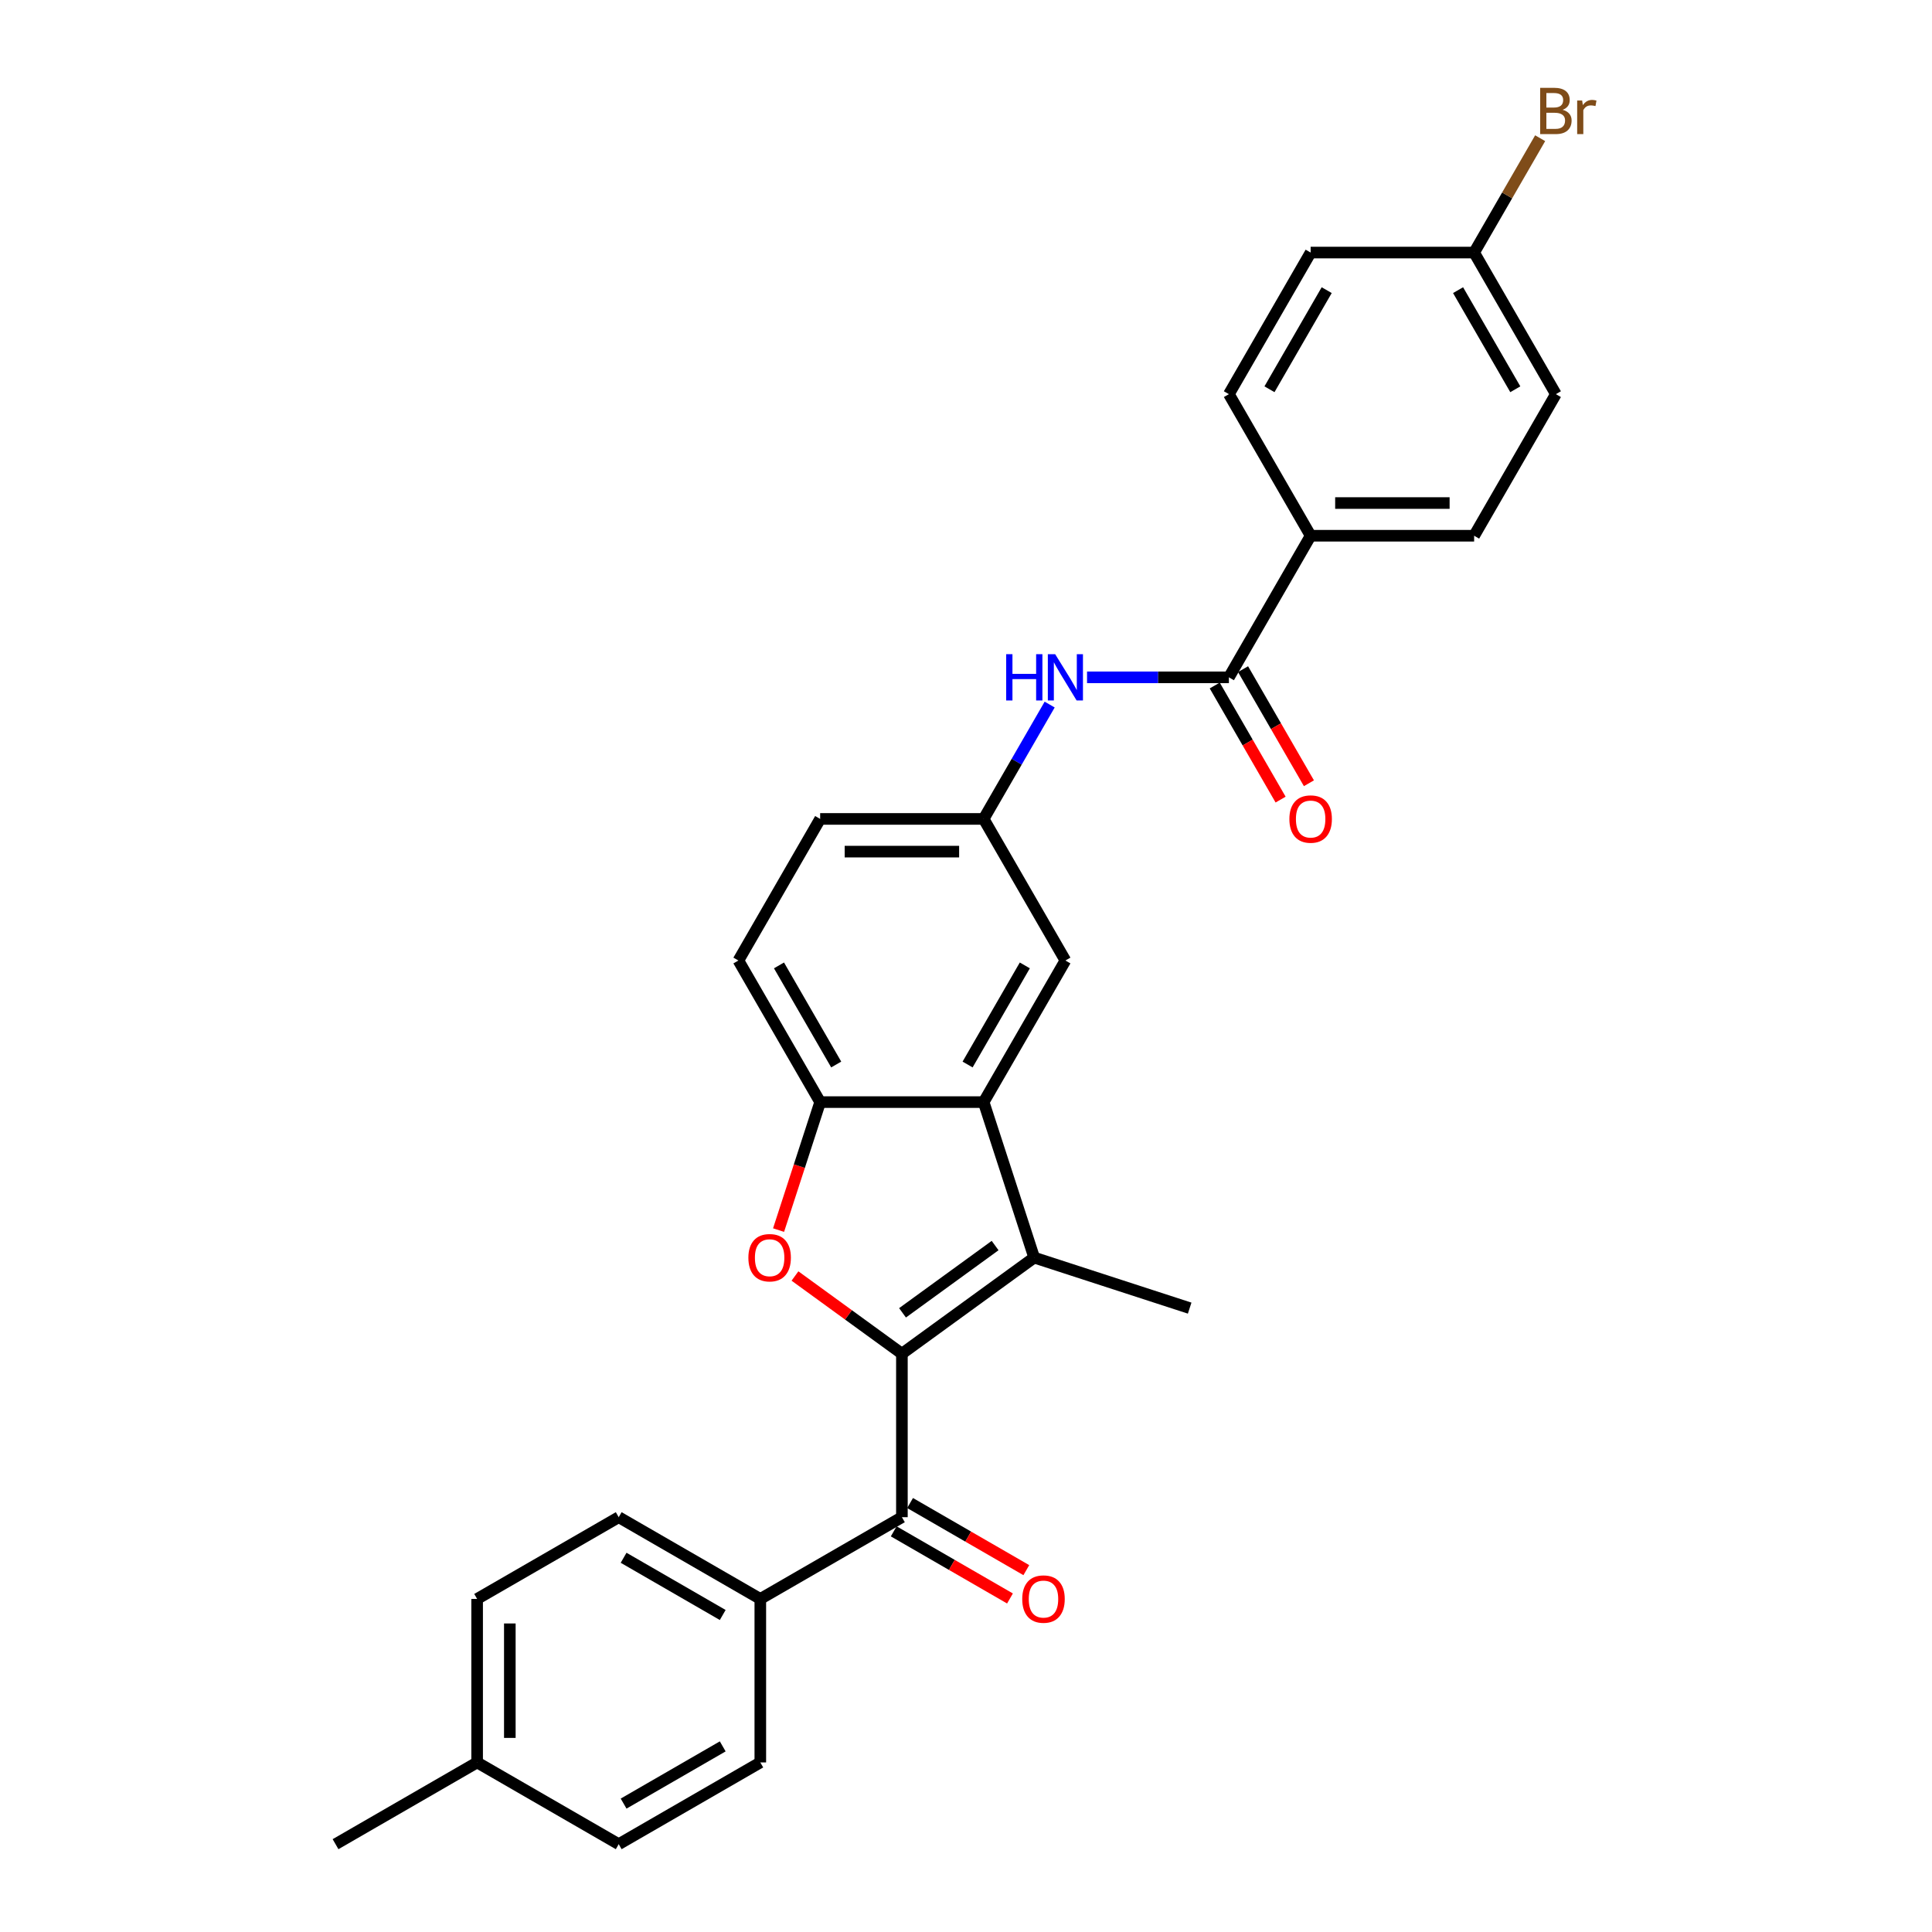 <?xml version='1.0' encoding='iso-8859-1'?>
<svg version='1.1' baseProfile='full'
              xmlns='http://www.w3.org/2000/svg'
                      xmlns:rdkit='http://www.rdkit.org/xml'
                      xmlns:xlink='http://www.w3.org/1999/xlink'
                  xml:space='preserve'
width='1000px' height='1000px' viewBox='0 0 1000 1000'>
<!-- END OF HEADER -->
<rect style='opacity:1.0;fill:#FFFFFF;stroke:none' width='1000' height='1000' x='0' y='0'> </rect>
<path class='bond-0' d='M 466.823,700.671 L 535.286,650.93' style='fill:none;fill-rule:evenodd;stroke:#000000;stroke-width:6px;stroke-linecap:butt;stroke-linejoin:miter;stroke-opacity:1' />
<path class='bond-0' d='M 467.144,679.518 L 515.068,644.699' style='fill:none;fill-rule:evenodd;stroke:#000000;stroke-width:6px;stroke-linecap:butt;stroke-linejoin:miter;stroke-opacity:1' />
<path class='bond-1' d='M 466.823,700.671 L 439.15,680.566' style='fill:none;fill-rule:evenodd;stroke:#000000;stroke-width:6px;stroke-linecap:butt;stroke-linejoin:miter;stroke-opacity:1' />
<path class='bond-1' d='M 439.15,680.566 L 411.477,660.46' style='fill:none;fill-rule:evenodd;stroke:#FF0000;stroke-width:6px;stroke-linecap:butt;stroke-linejoin:miter;stroke-opacity:1' />
<path class='bond-3' d='M 466.823,700.671 L 466.823,785.296' style='fill:none;fill-rule:evenodd;stroke:#000000;stroke-width:6px;stroke-linecap:butt;stroke-linejoin:miter;stroke-opacity:1' />
<path class='bond-2' d='M 535.286,650.93 L 509.135,570.447' style='fill:none;fill-rule:evenodd;stroke:#000000;stroke-width:6px;stroke-linecap:butt;stroke-linejoin:miter;stroke-opacity:1' />
<path class='bond-20' d='M 535.286,650.93 L 615.769,677.081' style='fill:none;fill-rule:evenodd;stroke:#000000;stroke-width:6px;stroke-linecap:butt;stroke-linejoin:miter;stroke-opacity:1' />
<path class='bond-4' d='M 402.985,636.696 L 413.748,603.572' style='fill:none;fill-rule:evenodd;stroke:#FF0000;stroke-width:6px;stroke-linecap:butt;stroke-linejoin:miter;stroke-opacity:1' />
<path class='bond-4' d='M 413.748,603.572 L 424.511,570.447' style='fill:none;fill-rule:evenodd;stroke:#000000;stroke-width:6px;stroke-linecap:butt;stroke-linejoin:miter;stroke-opacity:1' />
<path class='bond-9' d='M 509.135,570.447 L 551.448,497.16' style='fill:none;fill-rule:evenodd;stroke:#000000;stroke-width:6px;stroke-linecap:butt;stroke-linejoin:miter;stroke-opacity:1' />
<path class='bond-9' d='M 500.825,550.992 L 530.443,499.691' style='fill:none;fill-rule:evenodd;stroke:#000000;stroke-width:6px;stroke-linecap:butt;stroke-linejoin:miter;stroke-opacity:1' />
<path class='bond-28' d='M 509.135,570.447 L 424.511,570.447' style='fill:none;fill-rule:evenodd;stroke:#000000;stroke-width:6px;stroke-linecap:butt;stroke-linejoin:miter;stroke-opacity:1' />
<path class='bond-7' d='M 466.823,785.296 L 393.536,827.608' style='fill:none;fill-rule:evenodd;stroke:#000000;stroke-width:6px;stroke-linecap:butt;stroke-linejoin:miter;stroke-opacity:1' />
<path class='bond-11' d='M 462.592,792.625 L 492.677,809.994' style='fill:none;fill-rule:evenodd;stroke:#000000;stroke-width:6px;stroke-linecap:butt;stroke-linejoin:miter;stroke-opacity:1' />
<path class='bond-11' d='M 492.677,809.994 L 522.762,827.364' style='fill:none;fill-rule:evenodd;stroke:#FF0000;stroke-width:6px;stroke-linecap:butt;stroke-linejoin:miter;stroke-opacity:1' />
<path class='bond-11' d='M 471.054,777.967 L 501.139,795.337' style='fill:none;fill-rule:evenodd;stroke:#000000;stroke-width:6px;stroke-linecap:butt;stroke-linejoin:miter;stroke-opacity:1' />
<path class='bond-11' d='M 501.139,795.337 L 531.224,812.707' style='fill:none;fill-rule:evenodd;stroke:#FF0000;stroke-width:6px;stroke-linecap:butt;stroke-linejoin:miter;stroke-opacity:1' />
<path class='bond-13' d='M 424.511,570.447 L 382.198,497.16' style='fill:none;fill-rule:evenodd;stroke:#000000;stroke-width:6px;stroke-linecap:butt;stroke-linejoin:miter;stroke-opacity:1' />
<path class='bond-13' d='M 432.821,550.992 L 403.203,499.691' style='fill:none;fill-rule:evenodd;stroke:#000000;stroke-width:6px;stroke-linecap:butt;stroke-linejoin:miter;stroke-opacity:1' />
<path class='bond-5' d='M 636.072,350.586 L 599.362,350.586' style='fill:none;fill-rule:evenodd;stroke:#000000;stroke-width:6px;stroke-linecap:butt;stroke-linejoin:miter;stroke-opacity:1' />
<path class='bond-5' d='M 599.362,350.586 L 562.652,350.586' style='fill:none;fill-rule:evenodd;stroke:#0000FF;stroke-width:6px;stroke-linecap:butt;stroke-linejoin:miter;stroke-opacity:1' />
<path class='bond-8' d='M 636.072,350.586 L 678.385,277.299' style='fill:none;fill-rule:evenodd;stroke:#000000;stroke-width:6px;stroke-linecap:butt;stroke-linejoin:miter;stroke-opacity:1' />
<path class='bond-12' d='M 628.744,354.817 L 645.791,384.344' style='fill:none;fill-rule:evenodd;stroke:#000000;stroke-width:6px;stroke-linecap:butt;stroke-linejoin:miter;stroke-opacity:1' />
<path class='bond-12' d='M 645.791,384.344 L 662.838,413.87' style='fill:none;fill-rule:evenodd;stroke:#FF0000;stroke-width:6px;stroke-linecap:butt;stroke-linejoin:miter;stroke-opacity:1' />
<path class='bond-12' d='M 643.401,346.355 L 660.448,375.881' style='fill:none;fill-rule:evenodd;stroke:#000000;stroke-width:6px;stroke-linecap:butt;stroke-linejoin:miter;stroke-opacity:1' />
<path class='bond-12' d='M 660.448,375.881 L 677.495,405.408' style='fill:none;fill-rule:evenodd;stroke:#FF0000;stroke-width:6px;stroke-linecap:butt;stroke-linejoin:miter;stroke-opacity:1' />
<path class='bond-6' d='M 543.308,364.684 L 526.222,394.279' style='fill:none;fill-rule:evenodd;stroke:#0000FF;stroke-width:6px;stroke-linecap:butt;stroke-linejoin:miter;stroke-opacity:1' />
<path class='bond-6' d='M 526.222,394.279 L 509.135,423.873' style='fill:none;fill-rule:evenodd;stroke:#000000;stroke-width:6px;stroke-linecap:butt;stroke-linejoin:miter;stroke-opacity:1' />
<path class='bond-16' d='M 393.536,827.608 L 320.249,785.296' style='fill:none;fill-rule:evenodd;stroke:#000000;stroke-width:6px;stroke-linecap:butt;stroke-linejoin:miter;stroke-opacity:1' />
<path class='bond-16' d='M 374.08,835.919 L 322.779,806.3' style='fill:none;fill-rule:evenodd;stroke:#000000;stroke-width:6px;stroke-linecap:butt;stroke-linejoin:miter;stroke-opacity:1' />
<path class='bond-17' d='M 393.536,827.608 L 393.536,912.233' style='fill:none;fill-rule:evenodd;stroke:#000000;stroke-width:6px;stroke-linecap:butt;stroke-linejoin:miter;stroke-opacity:1' />
<path class='bond-14' d='M 678.385,277.299 L 763.009,277.299' style='fill:none;fill-rule:evenodd;stroke:#000000;stroke-width:6px;stroke-linecap:butt;stroke-linejoin:miter;stroke-opacity:1' />
<path class='bond-14' d='M 691.078,260.374 L 750.316,260.374' style='fill:none;fill-rule:evenodd;stroke:#000000;stroke-width:6px;stroke-linecap:butt;stroke-linejoin:miter;stroke-opacity:1' />
<path class='bond-15' d='M 678.385,277.299 L 636.072,204.012' style='fill:none;fill-rule:evenodd;stroke:#000000;stroke-width:6px;stroke-linecap:butt;stroke-linejoin:miter;stroke-opacity:1' />
<path class='bond-10' d='M 551.448,497.16 L 509.135,423.873' style='fill:none;fill-rule:evenodd;stroke:#000000;stroke-width:6px;stroke-linecap:butt;stroke-linejoin:miter;stroke-opacity:1' />
<path class='bond-29' d='M 509.135,423.873 L 424.511,423.873' style='fill:none;fill-rule:evenodd;stroke:#000000;stroke-width:6px;stroke-linecap:butt;stroke-linejoin:miter;stroke-opacity:1' />
<path class='bond-29' d='M 496.442,440.798 L 437.204,440.798' style='fill:none;fill-rule:evenodd;stroke:#000000;stroke-width:6px;stroke-linecap:butt;stroke-linejoin:miter;stroke-opacity:1' />
<path class='bond-18' d='M 382.198,497.16 L 424.511,423.873' style='fill:none;fill-rule:evenodd;stroke:#000000;stroke-width:6px;stroke-linecap:butt;stroke-linejoin:miter;stroke-opacity:1' />
<path class='bond-22' d='M 763.009,277.299 L 805.322,204.012' style='fill:none;fill-rule:evenodd;stroke:#000000;stroke-width:6px;stroke-linecap:butt;stroke-linejoin:miter;stroke-opacity:1' />
<path class='bond-21' d='M 636.072,204.012 L 678.385,130.725' style='fill:none;fill-rule:evenodd;stroke:#000000;stroke-width:6px;stroke-linecap:butt;stroke-linejoin:miter;stroke-opacity:1' />
<path class='bond-21' d='M 657.077,201.481 L 686.695,150.18' style='fill:none;fill-rule:evenodd;stroke:#000000;stroke-width:6px;stroke-linecap:butt;stroke-linejoin:miter;stroke-opacity:1' />
<path class='bond-23' d='M 320.249,785.296 L 246.962,827.608' style='fill:none;fill-rule:evenodd;stroke:#000000;stroke-width:6px;stroke-linecap:butt;stroke-linejoin:miter;stroke-opacity:1' />
<path class='bond-24' d='M 393.536,912.233 L 320.249,954.545' style='fill:none;fill-rule:evenodd;stroke:#000000;stroke-width:6px;stroke-linecap:butt;stroke-linejoin:miter;stroke-opacity:1' />
<path class='bond-24' d='M 374.08,903.923 L 322.779,933.541' style='fill:none;fill-rule:evenodd;stroke:#000000;stroke-width:6px;stroke-linecap:butt;stroke-linejoin:miter;stroke-opacity:1' />
<path class='bond-19' d='M 763.009,130.725 L 678.385,130.725' style='fill:none;fill-rule:evenodd;stroke:#000000;stroke-width:6px;stroke-linecap:butt;stroke-linejoin:miter;stroke-opacity:1' />
<path class='bond-26' d='M 763.009,130.725 L 780.096,101.13' style='fill:none;fill-rule:evenodd;stroke:#000000;stroke-width:6px;stroke-linecap:butt;stroke-linejoin:miter;stroke-opacity:1' />
<path class='bond-26' d='M 780.096,101.13 L 797.182,71.536' style='fill:none;fill-rule:evenodd;stroke:#7F4C19;stroke-width:6px;stroke-linecap:butt;stroke-linejoin:miter;stroke-opacity:1' />
<path class='bond-31' d='M 763.009,130.725 L 805.322,204.012' style='fill:none;fill-rule:evenodd;stroke:#000000;stroke-width:6px;stroke-linecap:butt;stroke-linejoin:miter;stroke-opacity:1' />
<path class='bond-31' d='M 754.699,150.18 L 784.317,201.481' style='fill:none;fill-rule:evenodd;stroke:#000000;stroke-width:6px;stroke-linecap:butt;stroke-linejoin:miter;stroke-opacity:1' />
<path class='bond-30' d='M 246.962,827.608 L 246.962,912.233' style='fill:none;fill-rule:evenodd;stroke:#000000;stroke-width:6px;stroke-linecap:butt;stroke-linejoin:miter;stroke-opacity:1' />
<path class='bond-30' d='M 263.886,840.302 L 263.886,899.539' style='fill:none;fill-rule:evenodd;stroke:#000000;stroke-width:6px;stroke-linecap:butt;stroke-linejoin:miter;stroke-opacity:1' />
<path class='bond-25' d='M 320.249,954.545 L 246.962,912.233' style='fill:none;fill-rule:evenodd;stroke:#000000;stroke-width:6px;stroke-linecap:butt;stroke-linejoin:miter;stroke-opacity:1' />
<path class='bond-27' d='M 246.962,912.233 L 173.674,954.545' style='fill:none;fill-rule:evenodd;stroke:#000000;stroke-width:6px;stroke-linecap:butt;stroke-linejoin:miter;stroke-opacity:1' />
<path  class='atom-2' d='M 387.359 650.998
Q 387.359 645.243, 390.202 642.028
Q 393.046 638.812, 398.36 638.812
Q 403.675 638.812, 406.518 642.028
Q 409.361 645.243, 409.361 650.998
Q 409.361 656.82, 406.484 660.137
Q 403.607 663.421, 398.36 663.421
Q 393.08 663.421, 390.202 660.137
Q 387.359 656.854, 387.359 650.998
M 398.36 660.713
Q 402.016 660.713, 403.979 658.276
Q 405.976 655.805, 405.976 650.998
Q 405.976 646.293, 403.979 643.923
Q 402.016 641.52, 398.36 641.52
Q 394.704 641.52, 392.707 643.889
Q 390.744 646.259, 390.744 650.998
Q 390.744 655.838, 392.707 658.276
Q 394.704 660.713, 398.36 660.713
' fill='#FF0000'/>
<path  class='atom-7' d='M 520.797 338.603
L 524.046 338.603
L 524.046 348.792
L 536.3 348.792
L 536.3 338.603
L 539.549 338.603
L 539.549 362.569
L 536.3 362.569
L 536.3 351.5
L 524.046 351.5
L 524.046 362.569
L 520.797 362.569
L 520.797 338.603
' fill='#0000FF'/>
<path  class='atom-7' d='M 546.15 338.603
L 554.003 351.297
Q 554.782 352.549, 556.034 354.817
Q 557.287 357.085, 557.354 357.221
L 557.354 338.603
L 560.536 338.603
L 560.536 362.569
L 557.253 362.569
L 548.824 348.69
Q 547.843 347.066, 546.793 345.204
Q 545.778 343.342, 545.473 342.767
L 545.473 362.569
L 542.359 362.569
L 542.359 338.603
L 546.15 338.603
' fill='#0000FF'/>
<path  class='atom-12' d='M 529.109 827.676
Q 529.109 821.922, 531.952 818.706
Q 534.796 815.49, 540.11 815.49
Q 545.425 815.49, 548.268 818.706
Q 551.111 821.922, 551.111 827.676
Q 551.111 833.498, 548.234 836.816
Q 545.357 840.099, 540.11 840.099
Q 534.83 840.099, 531.952 836.816
Q 529.109 833.532, 529.109 827.676
M 540.11 837.391
Q 543.766 837.391, 545.729 834.954
Q 547.726 832.483, 547.726 827.676
Q 547.726 822.971, 545.729 820.601
Q 543.766 818.198, 540.11 818.198
Q 536.454 818.198, 534.457 820.568
Q 532.494 822.937, 532.494 827.676
Q 532.494 832.517, 534.457 834.954
Q 536.454 837.391, 540.11 837.391
' fill='#FF0000'/>
<path  class='atom-13' d='M 667.383 423.941
Q 667.383 418.186, 670.227 414.971
Q 673.07 411.755, 678.385 411.755
Q 683.699 411.755, 686.543 414.971
Q 689.386 418.186, 689.386 423.941
Q 689.386 429.763, 686.509 433.08
Q 683.631 436.364, 678.385 436.364
Q 673.104 436.364, 670.227 433.08
Q 667.383 429.797, 667.383 423.941
M 678.385 433.656
Q 682.04 433.656, 684.004 431.219
Q 686.001 428.747, 686.001 423.941
Q 686.001 419.236, 684.004 416.866
Q 682.04 414.463, 678.385 414.463
Q 674.729 414.463, 672.732 416.832
Q 670.768 419.202, 670.768 423.941
Q 670.768 428.781, 672.732 431.219
Q 674.729 433.656, 678.385 433.656
' fill='#FF0000'/>
<path  class='atom-27' d='M 808.825 56.828
Q 811.127 57.471, 812.278 58.893
Q 813.463 60.281, 813.463 62.346
Q 813.463 65.663, 811.33 67.558
Q 809.231 69.42, 805.237 69.42
L 797.181 69.42
L 797.181 45.455
L 804.255 45.455
Q 808.351 45.455, 810.416 47.113
Q 812.481 48.772, 812.481 51.818
Q 812.481 55.44, 808.825 56.828
M 800.397 48.163
L 800.397 55.677
L 804.255 55.677
Q 806.625 55.677, 807.844 54.729
Q 809.096 53.748, 809.096 51.818
Q 809.096 48.163, 804.255 48.163
L 800.397 48.163
M 805.237 66.712
Q 807.573 66.712, 808.825 65.595
Q 810.078 64.478, 810.078 62.346
Q 810.078 60.382, 808.69 59.401
Q 807.336 58.385, 804.729 58.385
L 800.397 58.385
L 800.397 66.712
L 805.237 66.712
' fill='#7F4C19'/>
<path  class='atom-27' d='M 818.912 52.021
L 819.285 54.425
Q 821.113 51.717, 824.091 51.717
Q 825.039 51.717, 826.326 52.055
L 825.818 54.899
Q 824.362 54.56, 823.55 54.56
Q 822.128 54.56, 821.18 55.136
Q 820.266 55.677, 819.522 56.997
L 819.522 69.42
L 816.34 69.42
L 816.34 52.021
L 818.912 52.021
' fill='#7F4C19'/>
</svg>
